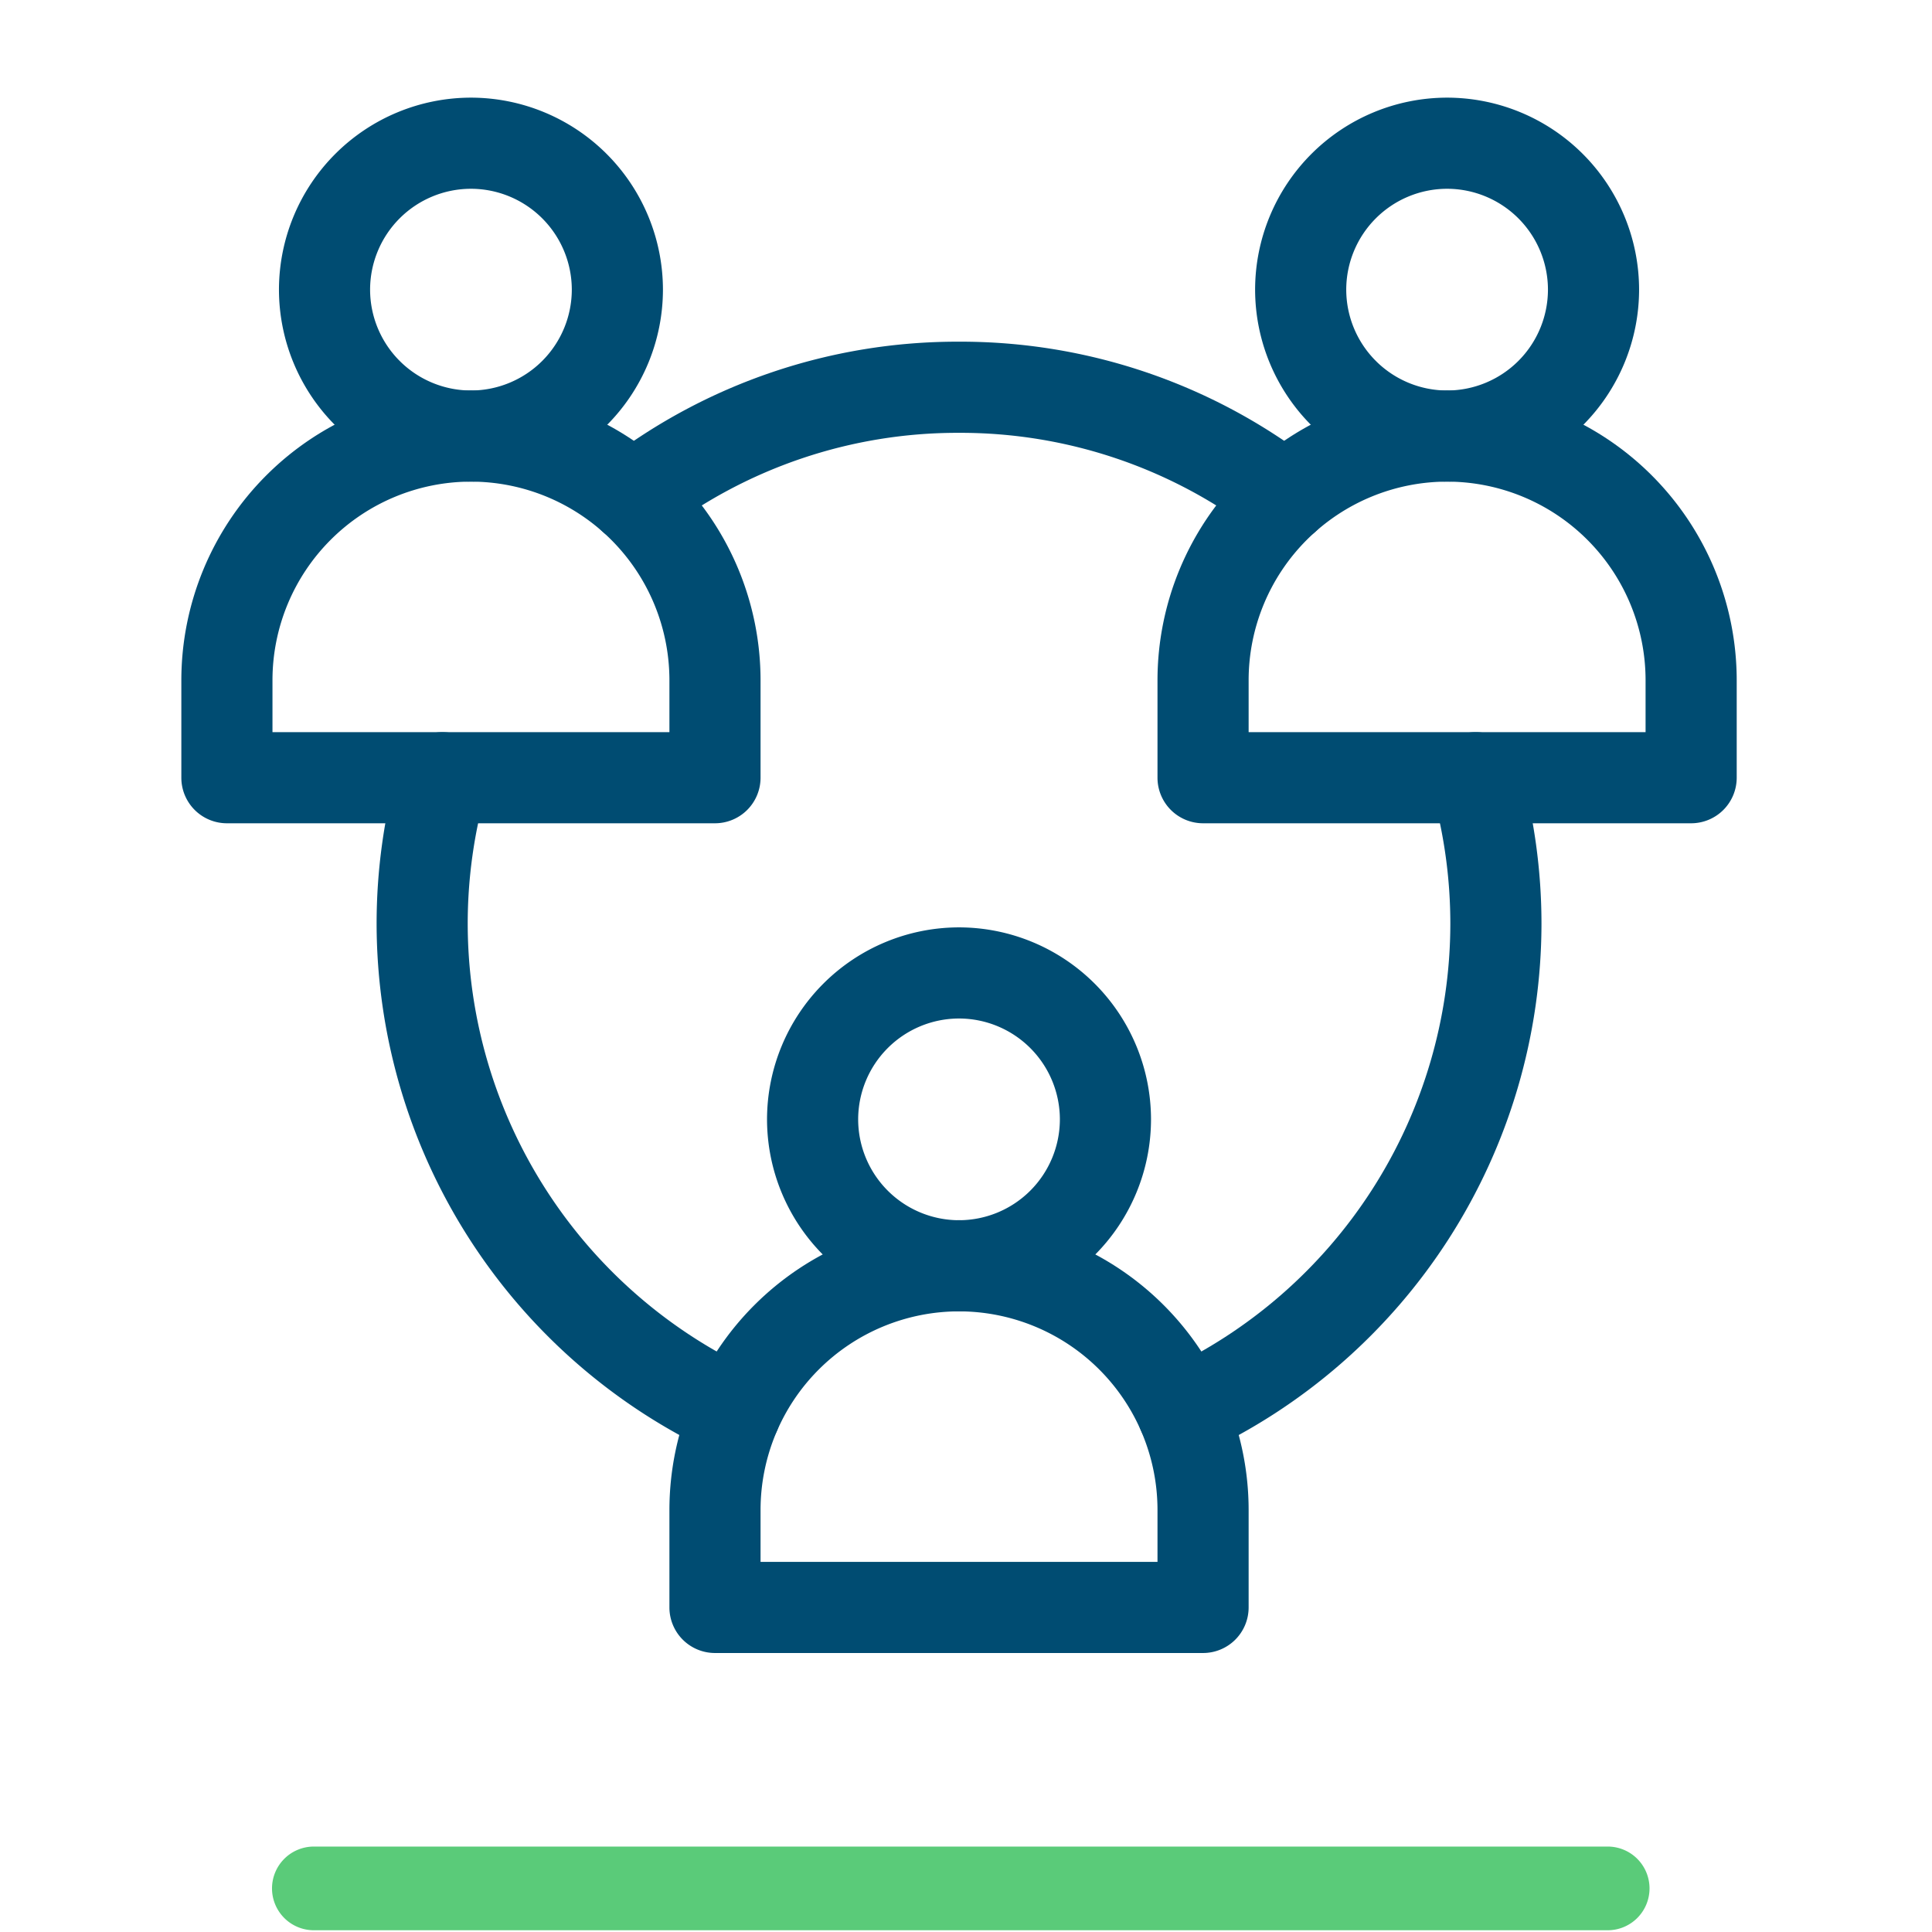 <svg xmlns="http://www.w3.org/2000/svg" xmlns:xlink="http://www.w3.org/1999/xlink" width="277" height="277" viewBox="0 0 277 277"><defs><clipPath id="a"><path d="M0-682.665H223v223H0Z" transform="translate(0 682.665)" fill="#004c72"/></clipPath></defs><g transform="translate(-1334 -285)"><rect width="277" height="277" transform="translate(1334 285)" fill="#fff" opacity="0"/><path d="M185.5,6H0A6,6,0,0,1-6,0,6,6,0,0,1,0-6H185.5a6,6,0,0,1,6,6A6,6,0,0,1,185.5,6Z" transform="translate(1379 555.75)" fill="#5acb79"/><g transform="translate(1360 981.665)"><g transform="translate(0 -682.665)"><g clip-path="url(#a)"><g transform="translate(13.996 0)"><path d="M-56.74-20A27.558,27.558,0,0,1-29.213,7.527,27.558,27.558,0,0,1-56.74,35.053,27.558,27.558,0,0,1-84.266,7.527,27.558,27.558,0,0,1-56.74-20Zm0,41.987A14.477,14.477,0,0,0-42.28,7.527,14.477,14.477,0,0,0-56.74-6.934,14.477,14.477,0,0,0-71.2,7.527,14.477,14.477,0,0,0-56.74,21.987Z" transform="translate(84.266 20)" fill="#004c72"/></g><g transform="translate(153.951 0)"><path d="M-56.74-20A27.558,27.558,0,0,1-29.213,7.527,27.558,27.558,0,0,1-56.74,35.053,27.558,27.558,0,0,1-84.266,7.527,27.558,27.558,0,0,1-56.74-20Zm0,41.987A14.477,14.477,0,0,0-42.28,7.527,14.477,14.477,0,0,0-56.74-6.934,14.477,14.477,0,0,0-71.2,7.527,14.477,14.477,0,0,0-56.74,21.987Z" transform="translate(84.266 20)" fill="#004c72"/></g><g transform="translate(83.973 118.962)"><path d="M-56.74-20A27.558,27.558,0,0,1-29.213,7.527,27.558,27.558,0,0,1-56.74,35.053,27.558,27.558,0,0,1-84.266,7.527,27.558,27.558,0,0,1-56.74-20Zm0,41.987A14.477,14.477,0,0,0-42.28,7.527,14.477,14.477,0,0,0-56.74-6.934,14.477,14.477,0,0,0-71.2,7.527,14.477,14.477,0,0,0-56.74,21.987Z" transform="translate(84.266 20)" fill="#004c72"/></g><g transform="translate(137.041 90.97)"><path d="M-142.03,84.043a6.534,6.534,0,0,1-5.94-3.807,6.533,6.533,0,0,1,3.208-8.664A70.7,70.7,0,0,0-103.667,7.523a70.472,70.472,0,0,0-2.656-19.213,6.533,6.533,0,0,1,4.5-8.067,6.533,6.533,0,0,1,8.067,4.5A83.537,83.537,0,0,1-90.6,7.523a83.8,83.8,0,0,1-48.7,75.921A6.509,6.509,0,0,1-142.03,84.043Z" transform="translate(148.568 20.005)" fill="#004c72"/></g><g transform="translate(27.991 90.969)"><path d="M-106.021-194.467a6.508,6.508,0,0,1-2.724-.6,83.8,83.8,0,0,1-48.7-75.921,83.524,83.524,0,0,1,3.15-22.775,6.533,6.533,0,0,1,8.067-4.5,6.533,6.533,0,0,1,4.5,8.067,70.461,70.461,0,0,0-2.655,19.212,70.7,70.7,0,0,0,41.094,64.049,6.533,6.533,0,0,1,3.208,8.664A6.535,6.535,0,0,1-106.021-194.467Z" transform="translate(157.45 298.515)" fill="#004c72"/></g><g transform="translate(58.22 34.989)"><path d="M80.02-39.569a6.5,6.5,0,0,1-3.968-1.347A69.753,69.753,0,0,0,33.279-55.4,69.753,69.753,0,0,0-9.494-40.916a6.533,6.533,0,0,1-9.159-1.213,6.533,6.533,0,0,1,1.213-9.159A82.712,82.712,0,0,1,33.279-68.468,82.712,82.712,0,0,1,84-51.288a6.533,6.533,0,0,1,1.213,9.159A6.523,6.523,0,0,1,80.02-39.569Z" transform="translate(20.001 68.468)" fill="#004c72"/></g><g transform="translate(69.978 160.949)"><path d="M-157.711-65.06h-69.978a6.533,6.533,0,0,1-6.533-6.533v-14A41.569,41.569,0,0,1-192.7-127.11a41.569,41.569,0,0,1,41.522,41.522v14A6.533,6.533,0,0,1-157.711-65.06Zm-63.445-13.066h56.912v-7.462A28.488,28.488,0,0,0-192.7-114.044a28.488,28.488,0,0,0-28.456,28.456Z" transform="translate(234.222 127.11)" fill="#004c72"/></g><g transform="translate(0 41.987)"><path d="M-157.711-65.06h-69.978a6.533,6.533,0,0,1-6.533-6.533v-14A41.569,41.569,0,0,1-192.7-127.11a41.569,41.569,0,0,1,41.522,41.522v14A6.533,6.533,0,0,1-157.711-65.06Zm-63.445-13.066h56.912v-7.462A28.488,28.488,0,0,0-192.7-114.044a28.488,28.488,0,0,0-28.456,28.456Z" transform="translate(234.222 127.11)" fill="#004c72"/></g><g transform="translate(139.956 41.987)"><path d="M-157.711-65.06h-69.978a6.533,6.533,0,0,1-6.533-6.533v-14A41.569,41.569,0,0,1-192.7-127.11a41.569,41.569,0,0,1,41.522,41.522v14A6.533,6.533,0,0,1-157.711-65.06Zm-63.445-13.066h56.912v-7.462A28.488,28.488,0,0,0-192.7-114.044a28.488,28.488,0,0,0-28.456,28.456Z" transform="translate(234.222 127.11)" fill="#004c72"/></g></g></g></g></g></svg>